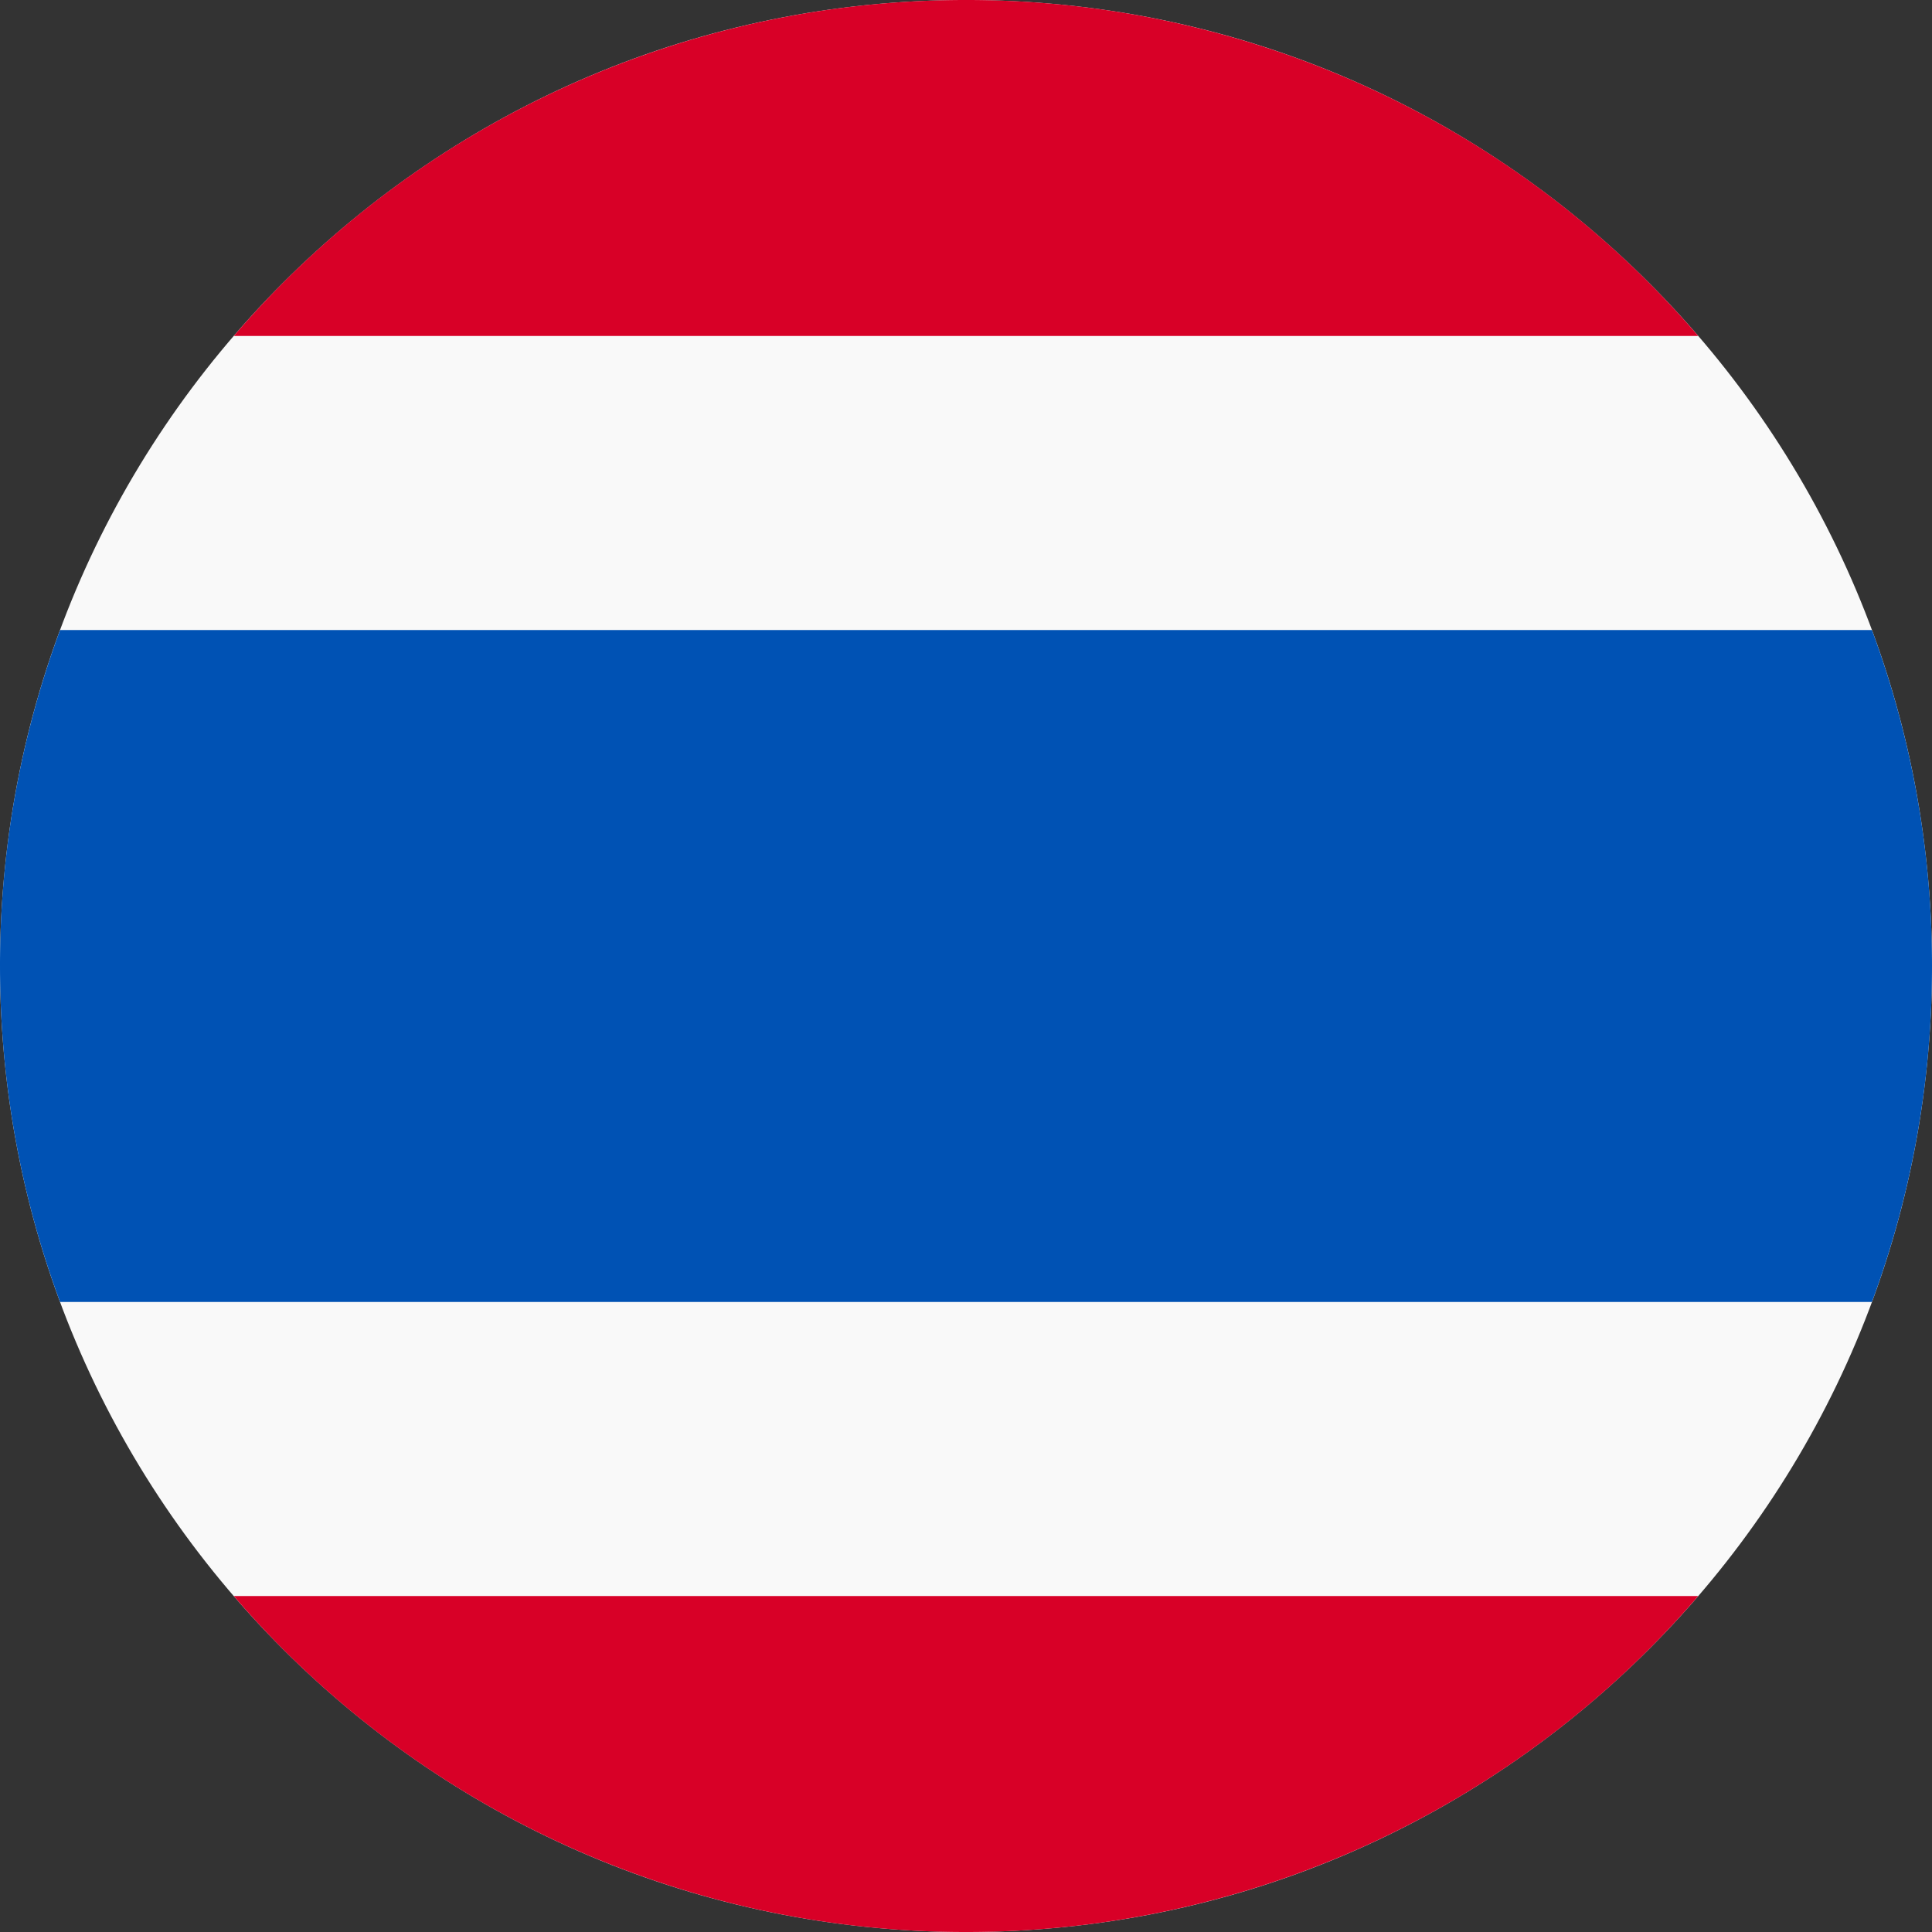 <?xml version="1.0" standalone="no"?><!DOCTYPE svg PUBLIC "-//W3C//DTD SVG 1.1//EN" "http://www.w3.org/Graphics/SVG/1.1/DTD/svg11.dtd"><svg t="1761812602453" class="icon" viewBox="0 0 1024 1024" version="1.1" xmlns="http://www.w3.org/2000/svg" p-id="2607" xmlns:xlink="http://www.w3.org/1999/xlink" width="100" height="100"><rect x="0" y="0" width="1024" height="1024" fill="#333333" stroke="none"/><path d="M0.001 512c0 282.777 229.222 512 512 512s512-229.222 512-512S794.778 0.001 512 0.001 0.001 229.223 0.001 512z" fill="#F9F9F9" p-id="2608"></path><path d="M992.154 333.927H31.847A510.873 510.873 0 0 0 0.001 512c0 62.618 11.264 122.624 31.846 178.074h960.307A510.925 510.925 0 0 0 1024 512a510.976 510.976 0 0 0-31.846-178.074z" fill="#0052B4" p-id="2609"></path><path d="M512 0.001a510.873 510.873 0 0 0-388.096 178.074h776.192A510.72 510.72 0 0 0 512 0.001z m388.096 845.926H123.904A510.873 510.873 0 0 0 512 1024a510.873 510.873 0 0 0 388.096-178.074z" fill="#D80027" p-id="2610"></path></svg>